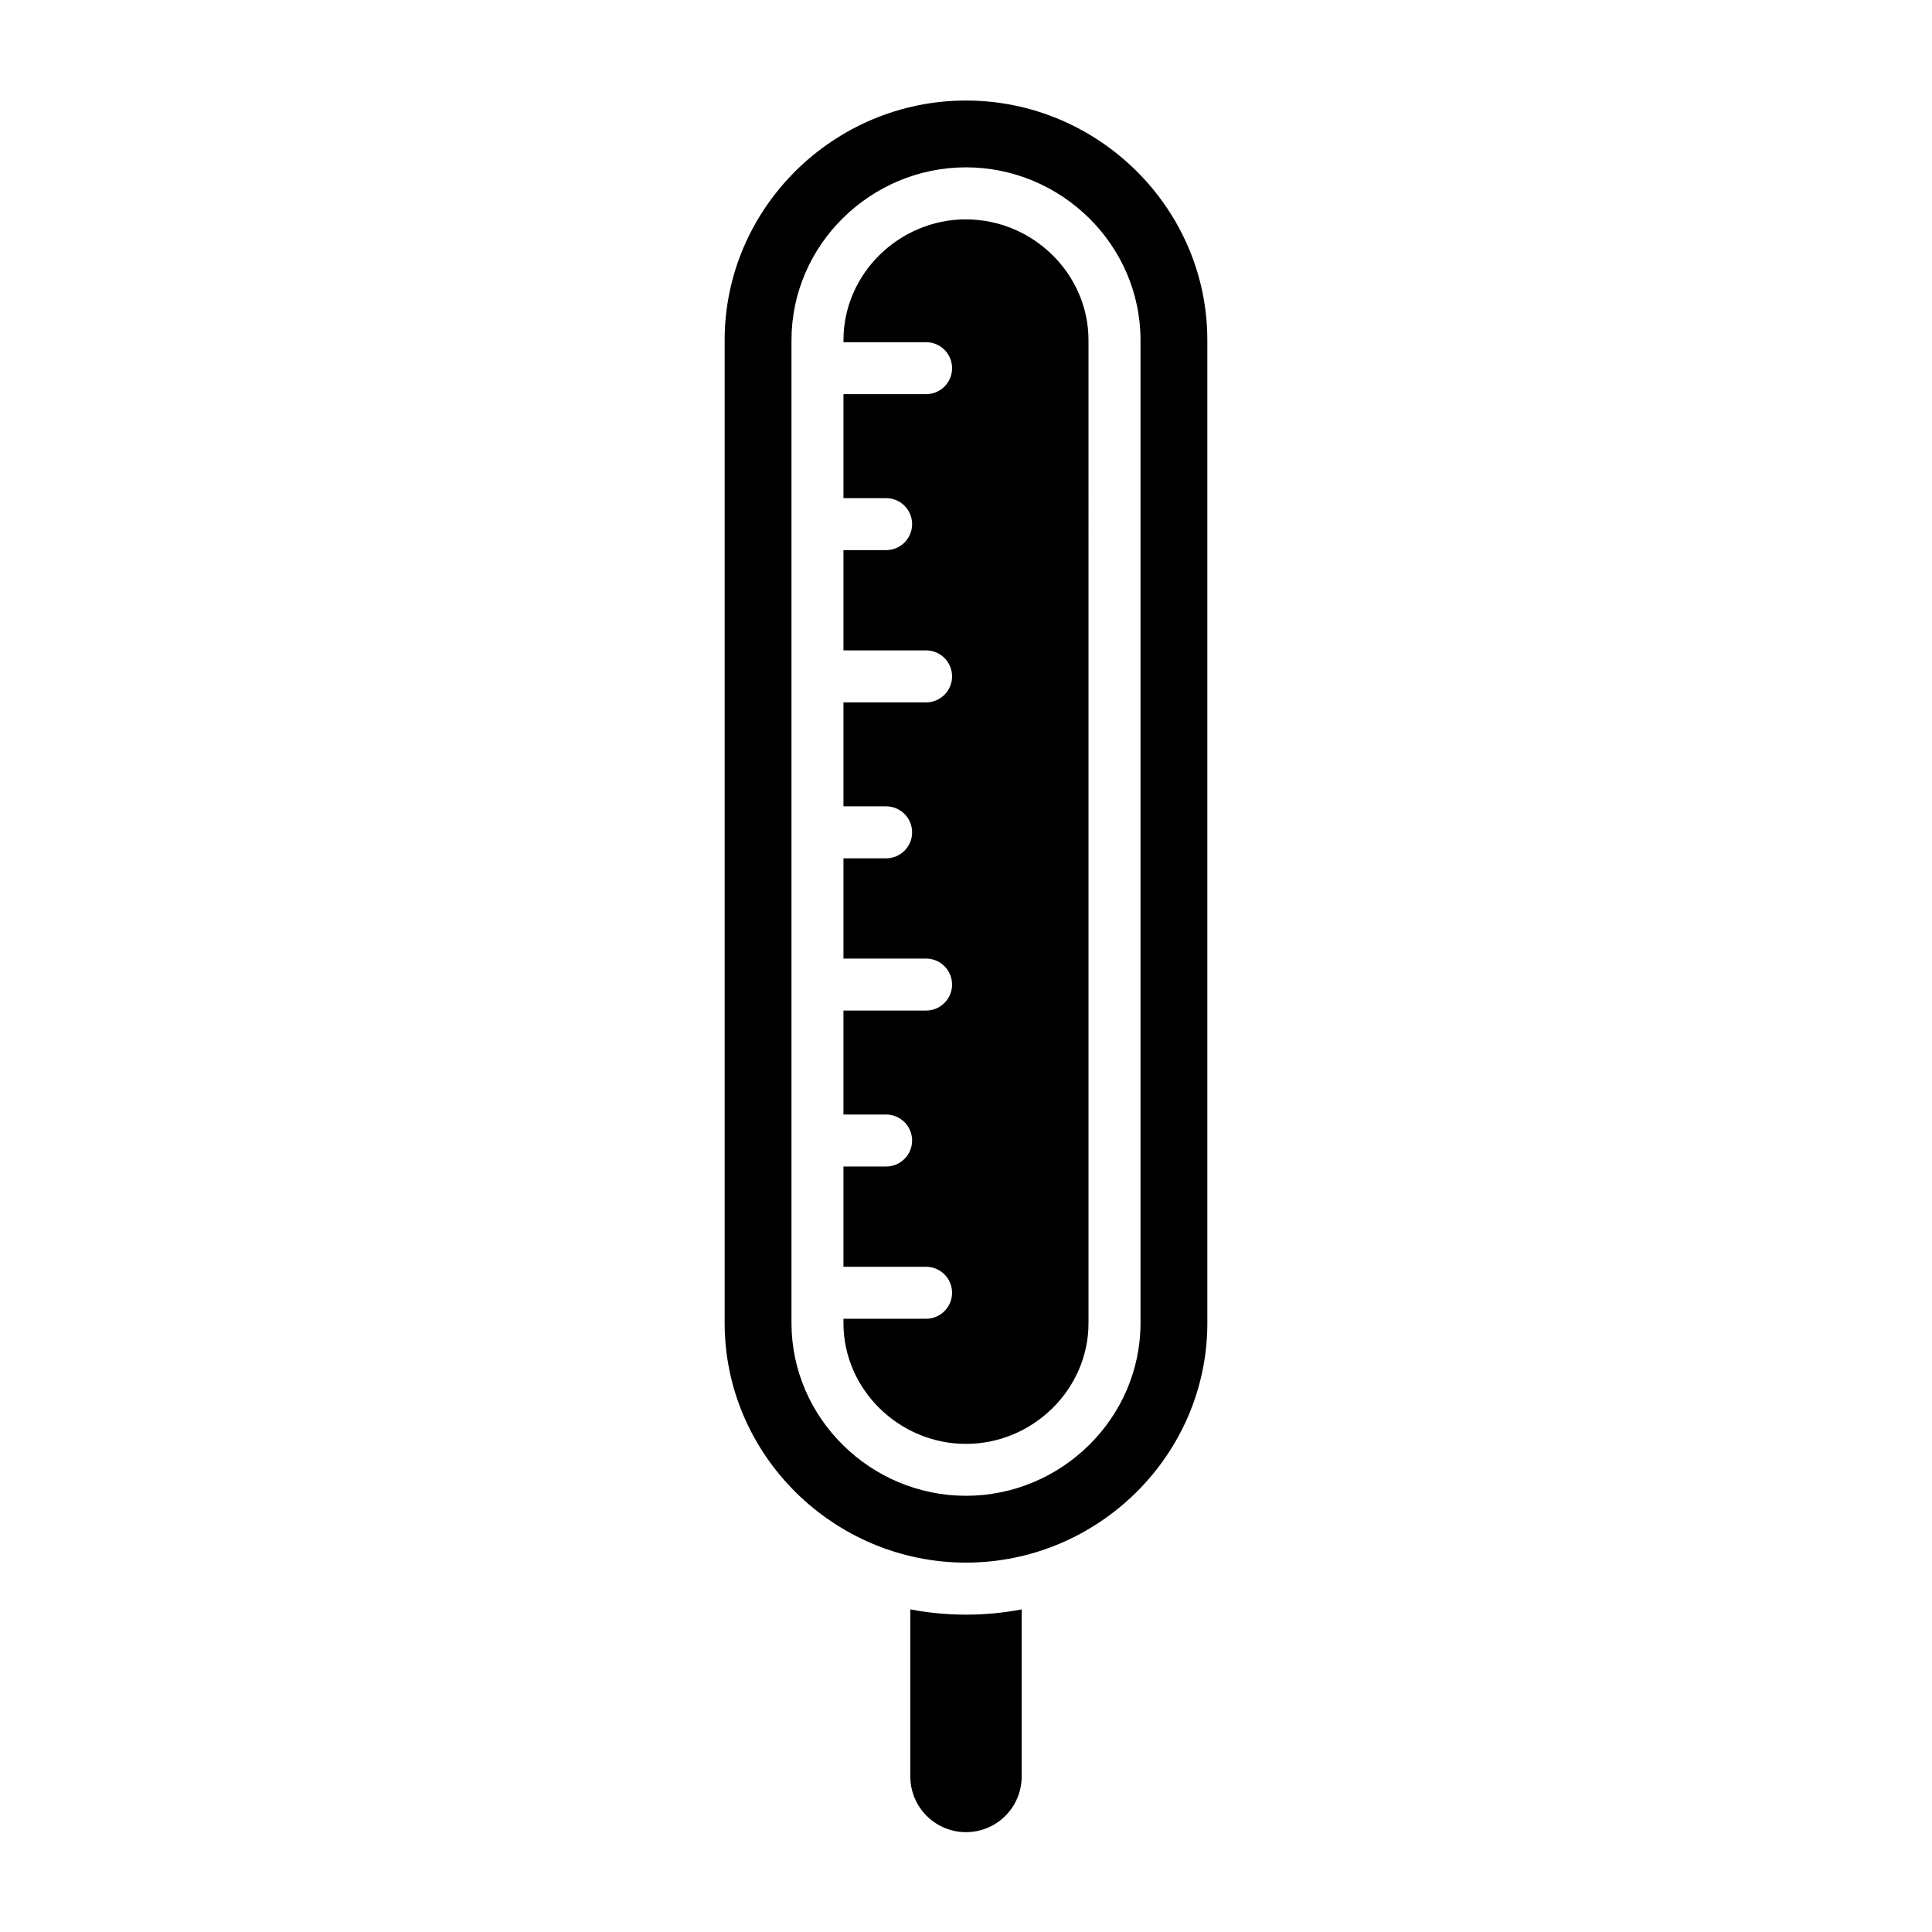 <?xml version="1.0" encoding="UTF-8"?>
<!-- Uploaded to: ICON Repo, www.iconrepo.com, Generator: ICON Repo Mixer Tools -->
<svg fill="#000000" width="800px" height="800px" version="1.1" viewBox="144 144 512 512" xmlns="http://www.w3.org/2000/svg">
 <g>
  <path d="m400 170.64c-35.016 0-63.961 28.488-63.961 63.504v260.46c0 35.016 28.945 63.504 63.961 63.504s63.961-28.488 63.961-63.504l-0.004-260.46c0-35.016-28.941-63.504-63.957-63.504zm46.25 323.97c0 25.25-21 45.789-46.25 45.789s-46.25-20.543-46.25-45.789v-260.47c0-25.25 21-45.793 46.25-45.793 25.246 0.004 46.246 20.551 46.246 45.793z"/>
  <path d="m400 202.13c-17.652 0-32.473 14.367-32.473 32.016v0.539h21.898-0.004c3.805 0 6.891 3.082 6.891 6.887 0 3.805-3.086 6.887-6.891 6.887h-21.895v27.551h11.309l-0.004 0.004c3.805 0 6.891 3.082 6.891 6.887 0 3.805-3.086 6.887-6.891 6.887h-11.305v26.566h21.898l-0.004 0.004c3.805 0 6.891 3.082 6.891 6.887 0 3.805-3.086 6.887-6.891 6.887h-21.895v27.551h11.309l-0.004 0.004c3.805 0 6.891 3.082 6.891 6.887 0 3.805-3.086 6.887-6.891 6.887h-11.305v26.566h21.898l-0.004 0.004c3.805 0 6.891 3.082 6.891 6.887 0 3.805-3.086 6.887-6.891 6.887h-21.895v27.551h11.309l-0.004 0.004c3.805 0 6.891 3.082 6.891 6.887 0 3.805-3.086 6.887-6.891 6.887h-11.305v26.566h21.898l-0.004 0.004c3.805 0 6.891 3.082 6.891 6.887 0 3.805-3.086 6.891-6.891 6.891h-21.895v1.141c0 17.652 14.82 32.016 32.473 32.016s32.473-14.367 32.473-32.016l-0.004-260.47c0-17.652-14.816-32.016-32.469-32.016z"/>
  <path d="m385.24 570.5v44.285c0 5.273 2.812 10.145 7.379 12.781 4.566 2.637 10.195 2.637 14.762 0 4.566-2.637 7.379-7.508 7.379-12.781v-44.281c-9.75 1.859-19.766 1.859-29.52 0z"/>
 </g>
</svg>